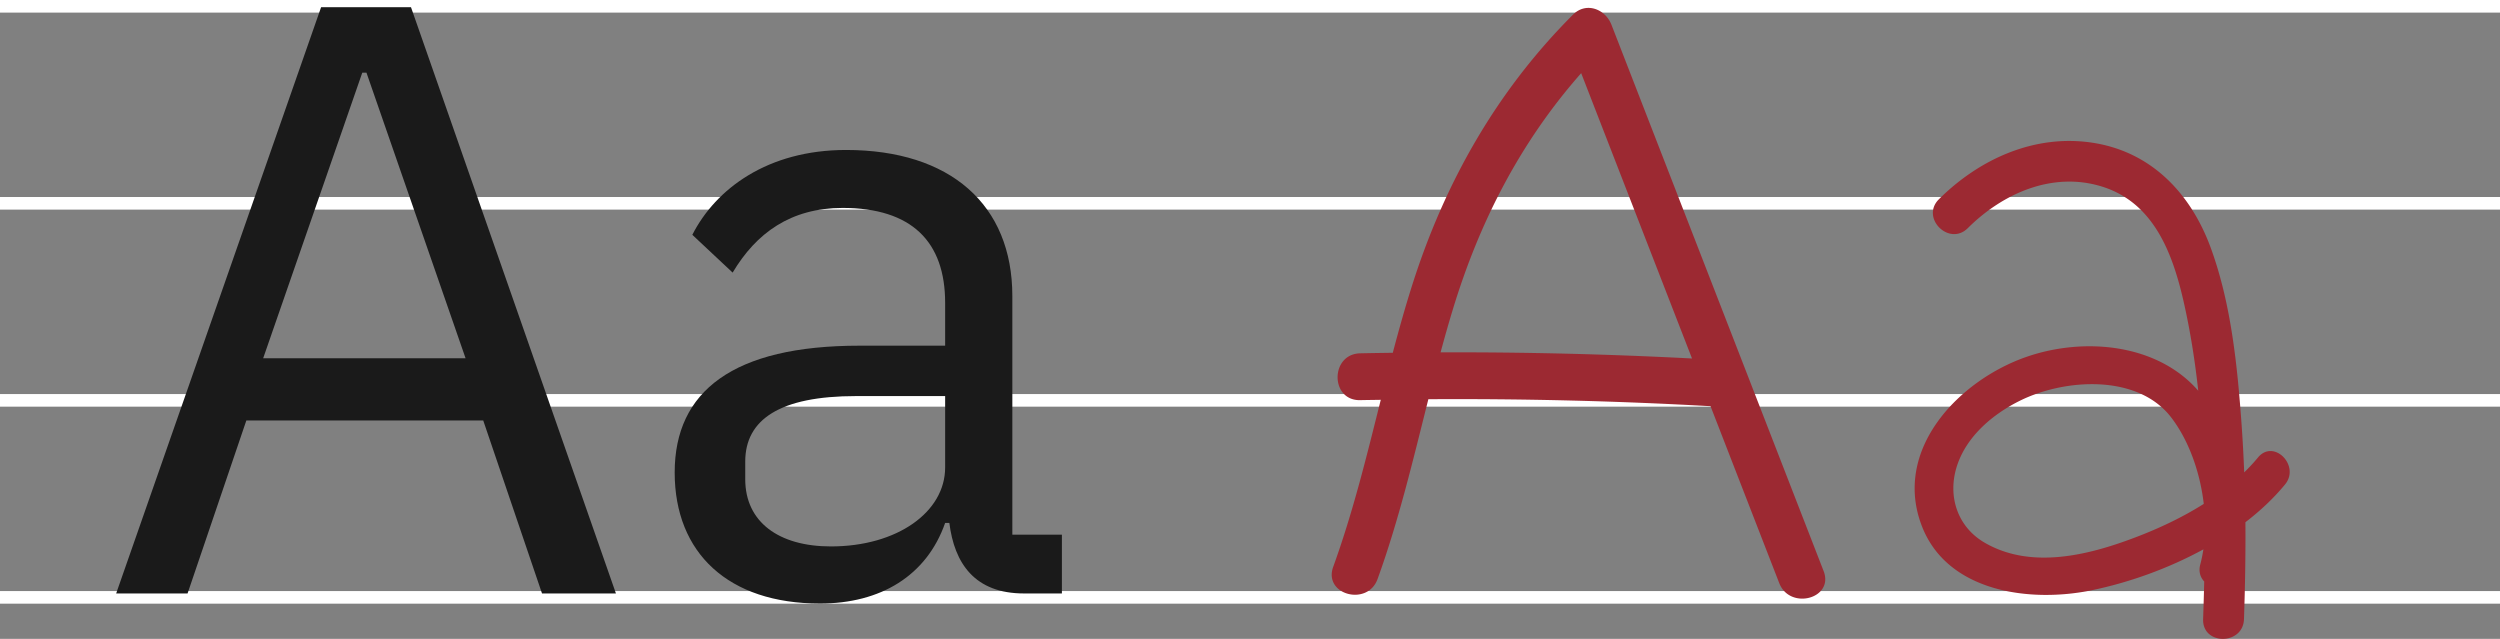 <svg viewBox="0 0 595.28 152.12" xmlns="http://www.w3.org/2000/svg"><rect x="0" y="0" width="595.28" height="152.12" fill="#808080" stroke="none"/><g fill="none" stroke="#fff" stroke-miterlimit="10" stroke-width="3"><path d="M0 1.5h595.28M0 142.24h595.28M0 95.33h595.28M0 48.41h595.28"/></g><path d="M434.22 135.96C417.38 92.6 400.55 49.25 383.71 5.9c-1.45-3.73-6.01-5.55-9.15-2.42-18.16 18.14-30.53 39.98-38.28 64.35-1.7 5.35-3.21 10.75-4.64 16.17-2.59.04-5.18.07-7.76.13-7.16.16-7.19 11.3 0 11.15 1.63-.04 3.27-.05 4.9-.08-3.35 13.38-6.62 26.79-11.33 39.78-2.4 6.63 8.17 9.49 10.56 2.91 5.07-13.99 8.47-28.44 12.1-42.83 22.4-.14 44.86.4 67.19 1.66 5.45 14.04 10.91 28.09 16.36 42.13 2.53 6.51 13.12 3.69 10.56-2.89zm-91.2-52.06c.93-3.44 1.9-6.88 2.94-10.29 6.38-20.97 16.17-39.92 30.54-56.19 8.8 22.65 17.59 45.29 26.39 67.94-19.91-1.04-39.92-1.53-59.87-1.46zM537.66 108.93a45.934 45.934 0 0 1-3.29 3.55c-.14-3.71-.34-7.42-.6-11.12-1.01-14.08-2.47-28.96-7.35-42.31-4.7-12.85-13.98-22.8-27.94-25.03-13.85-2.2-27.09 3.77-36.8 13.42-4.45 4.42 2.43 11.3 6.88 6.88 8.32-8.27 20.13-13.53 31.87-9.92 12.51 3.85 16.97 16.1 19.59 27.74 1.55 6.88 2.64 13.87 3.41 20.9-9.77-11.23-27.16-12.81-40.83-8.09-16.12 5.56-32.05 22.08-24.97 40.34 6.1 15.76 25.83 18.25 40.32 15.28 8.77-1.8 18.17-5.1 26.7-9.76-.19 1.22-.42 2.42-.73 3.56-.47 1.7.01 3.11.93 4.09-.07 3-.16 5.99-.26 8.97-.21 6.26 9.51 6.25 9.73 0 .26-7.69.4-15.38.34-23.08 3.53-2.71 6.73-5.71 9.44-9 3.68-4.47-2.71-10.93-6.44-6.42zm-65.07 20.3c-6.58-3.81-8.93-11.23-6.59-18.36 2.33-7.08 8.56-12.3 15.06-15.5 10.64-5.23 28.02-6.39 36 4.12 4.12 5.42 6.82 12.96 7.68 20.49-5.26 3.33-11 5.99-16.61 8.1-11.07 4.18-24.58 7.5-35.54 1.15z" fill="#9c2932"/><path d="m129.06 141.31-14-41.2h-56.4l-14 41.2h-17l48.8-139.6h21.4l48.8 139.6zm-41.8-124h-1l-23.6 68h48.2zM243.85 141.31c-11.8 0-16.6-7.2-17.8-16.8h-1c-4.4 12.6-15.4 19.2-29.8 19.2-21.8 0-34.6-12-34.6-31.2 0-19.4 14-30.2 44-30.2h20.4v-10.2c0-14.6-8-22.6-24.4-22.6-12.4 0-20.6 6-26.2 15.4l-9.6-9c5.6-11 18-20.2 36.6-20.2 24.8 0 39.6 13 39.6 34.8v56.8h11.8v14zm-18.8-30v-17h-21.2c-18.2 0-26.4 5.6-26.4 15.6v4.2c0 10.2 8 16 20.4 16 15.8 0 27.2-8.2 27.2-18.8z" fill="#1a1a1a"/></svg>
